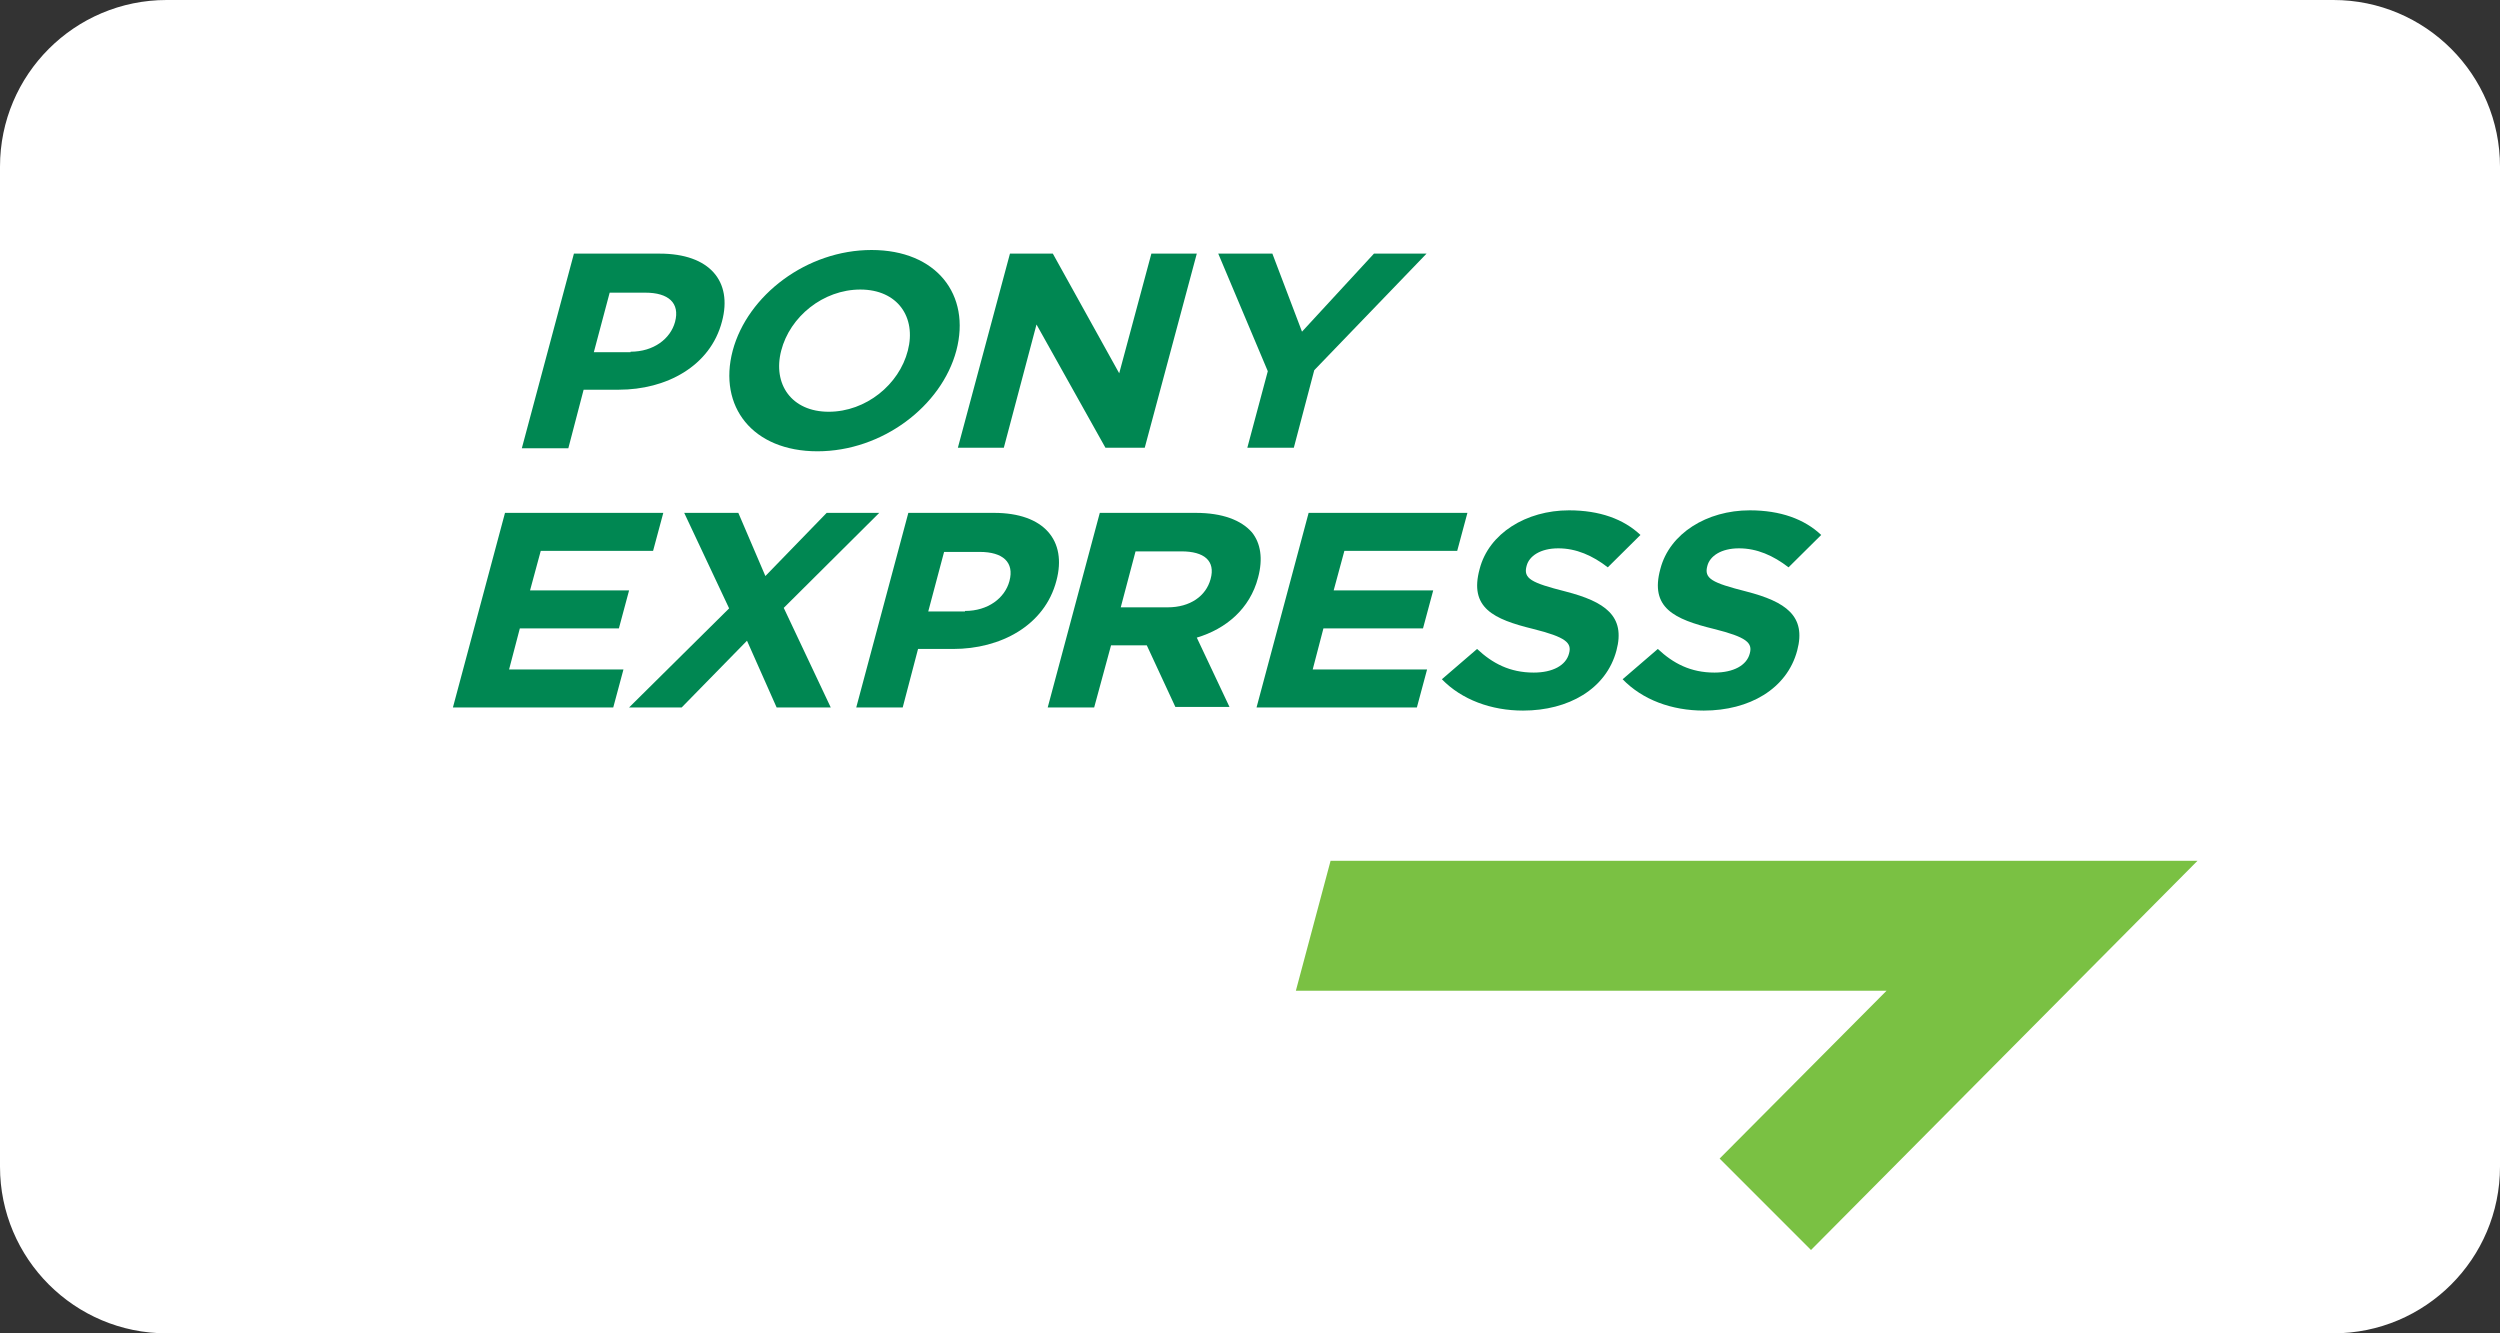 <svg width="60" height="32" viewBox="0 0 60 32" fill="none" xmlns="http://www.w3.org/2000/svg">
<rect x="0" y="0" width="60" height="32" fill="#333333" stroke="none"/>
<path d="M0 4C0 1.791 1.791 0 4 0H56C58.209 0 60 1.791 60 4V28C60 30.209 58.209 32 56 32H4C1.791 32 0 30.209 0 28V4Z" fill="white"/>
<path d="M13.774 6.087H15.833C17.034 6.087 17.585 6.753 17.328 7.714C17.046 8.798 15.98 9.353 14.853 9.353H14.007L13.64 10.758H12.524L13.774 6.087ZM15.134 8.441C15.686 8.441 16.09 8.133 16.201 7.726C16.323 7.27 16.041 7.024 15.49 7.024H14.632L14.252 8.453H15.134V8.441Z" fill="#008752"/>
<path d="M17.585 8.415C17.941 7.084 19.362 6 20.918 6C22.474 6 23.307 7.072 22.952 8.415C22.597 9.746 21.175 10.831 19.619 10.831C18.063 10.831 17.23 9.758 17.585 8.415ZM21.788 8.415C21.996 7.614 21.543 6.949 20.648 6.949C19.754 6.949 18.957 7.602 18.749 8.415C18.541 9.216 18.994 9.882 19.889 9.882C20.783 9.882 21.58 9.229 21.788 8.415Z" fill="#008752"/>
<path d="M24.239 6.087H25.268L26.861 8.959L27.633 6.087H28.723L27.474 10.745H26.53L24.876 7.788L24.092 10.745H22.989L24.239 6.087Z" fill="#008752"/>
<path d="M30.427 8.909L29.238 6.087H30.537L31.248 7.96L32.975 6.087H34.237L31.542 8.885L31.052 10.745H29.936L30.427 8.909Z" fill="#008752"/>
<path d="M12.12 12.309H15.919L15.674 13.221H12.978L12.721 14.17H15.098L14.853 15.082H12.476L12.218 16.067H14.963L14.718 16.979H10.87L12.12 12.309Z" fill="#008752"/>
<path d="M17.499 14.601L16.421 12.309H17.72L18.369 13.825L19.84 12.309H21.102L18.81 14.589L19.938 16.979H18.639L17.928 15.377L16.36 16.979H15.098L17.499 14.601Z" fill="#008752"/>
<path d="M21.8 12.309H23.859C25.059 12.309 25.611 12.975 25.354 13.936C25.072 15.02 24.006 15.575 22.878 15.575H22.033L21.665 16.979H20.55L21.8 12.309ZM23.16 14.663C23.712 14.663 24.116 14.355 24.226 13.948C24.349 13.492 24.067 13.246 23.516 13.246H22.658L22.278 14.675H23.16V14.663Z" fill="#008752"/>
<path d="M26.395 12.309H28.699C29.336 12.309 29.789 12.482 30.047 12.777C30.255 13.036 30.316 13.406 30.194 13.862C29.998 14.613 29.422 15.094 28.723 15.303L29.508 16.967H28.209L27.523 15.488H26.665L26.26 16.979H25.145L26.395 12.309ZM28.025 14.576C28.564 14.576 28.944 14.305 29.054 13.899C29.177 13.455 28.895 13.233 28.356 13.233H27.253L26.898 14.576H28.025Z" fill="#008752"/>
<path d="M31.407 12.309H35.218L34.973 13.221H32.265L32.008 14.17H34.397L34.152 15.082H31.762L31.505 16.067H34.25L34.005 16.979H30.157L31.407 12.309Z" fill="#008752"/>
<path d="M34.605 16.302L35.45 15.575C35.818 15.92 36.235 16.142 36.81 16.142C37.264 16.142 37.582 15.97 37.656 15.686C37.73 15.427 37.582 15.292 36.798 15.095C35.843 14.861 35.254 14.589 35.512 13.653C35.732 12.803 36.627 12.248 37.656 12.248C38.391 12.248 38.967 12.457 39.371 12.839L38.587 13.616C38.22 13.332 37.828 13.16 37.399 13.16C36.97 13.16 36.7 13.345 36.639 13.579C36.553 13.887 36.749 13.986 37.57 14.195C38.526 14.441 39.016 14.787 38.795 15.612C38.55 16.536 37.644 17.054 36.553 17.054C35.793 17.054 35.083 16.795 34.605 16.302Z" fill="#008752"/>
<path d="M38.943 16.302L39.788 15.575C40.156 15.92 40.572 16.142 41.148 16.142C41.602 16.142 41.92 15.97 41.994 15.686C42.067 15.427 41.92 15.292 41.136 15.095C40.18 14.861 39.592 14.589 39.849 13.653C40.07 12.803 40.964 12.248 41.994 12.248C42.729 12.248 43.305 12.457 43.709 12.839L42.925 13.616C42.557 13.332 42.165 13.16 41.736 13.16C41.307 13.16 41.038 13.345 40.977 13.579C40.891 13.887 41.087 13.986 41.908 14.195C42.864 14.441 43.354 14.787 43.133 15.612C42.888 16.536 41.981 17.054 40.891 17.054C40.119 17.054 39.42 16.795 38.943 16.302Z" fill="#008752"/>
<path d="M31.934 20.659L31.101 23.777H45.278L41.271 27.806L43.464 30L52.74 20.659H31.934Z" fill="#7AC143"/>
</svg>

